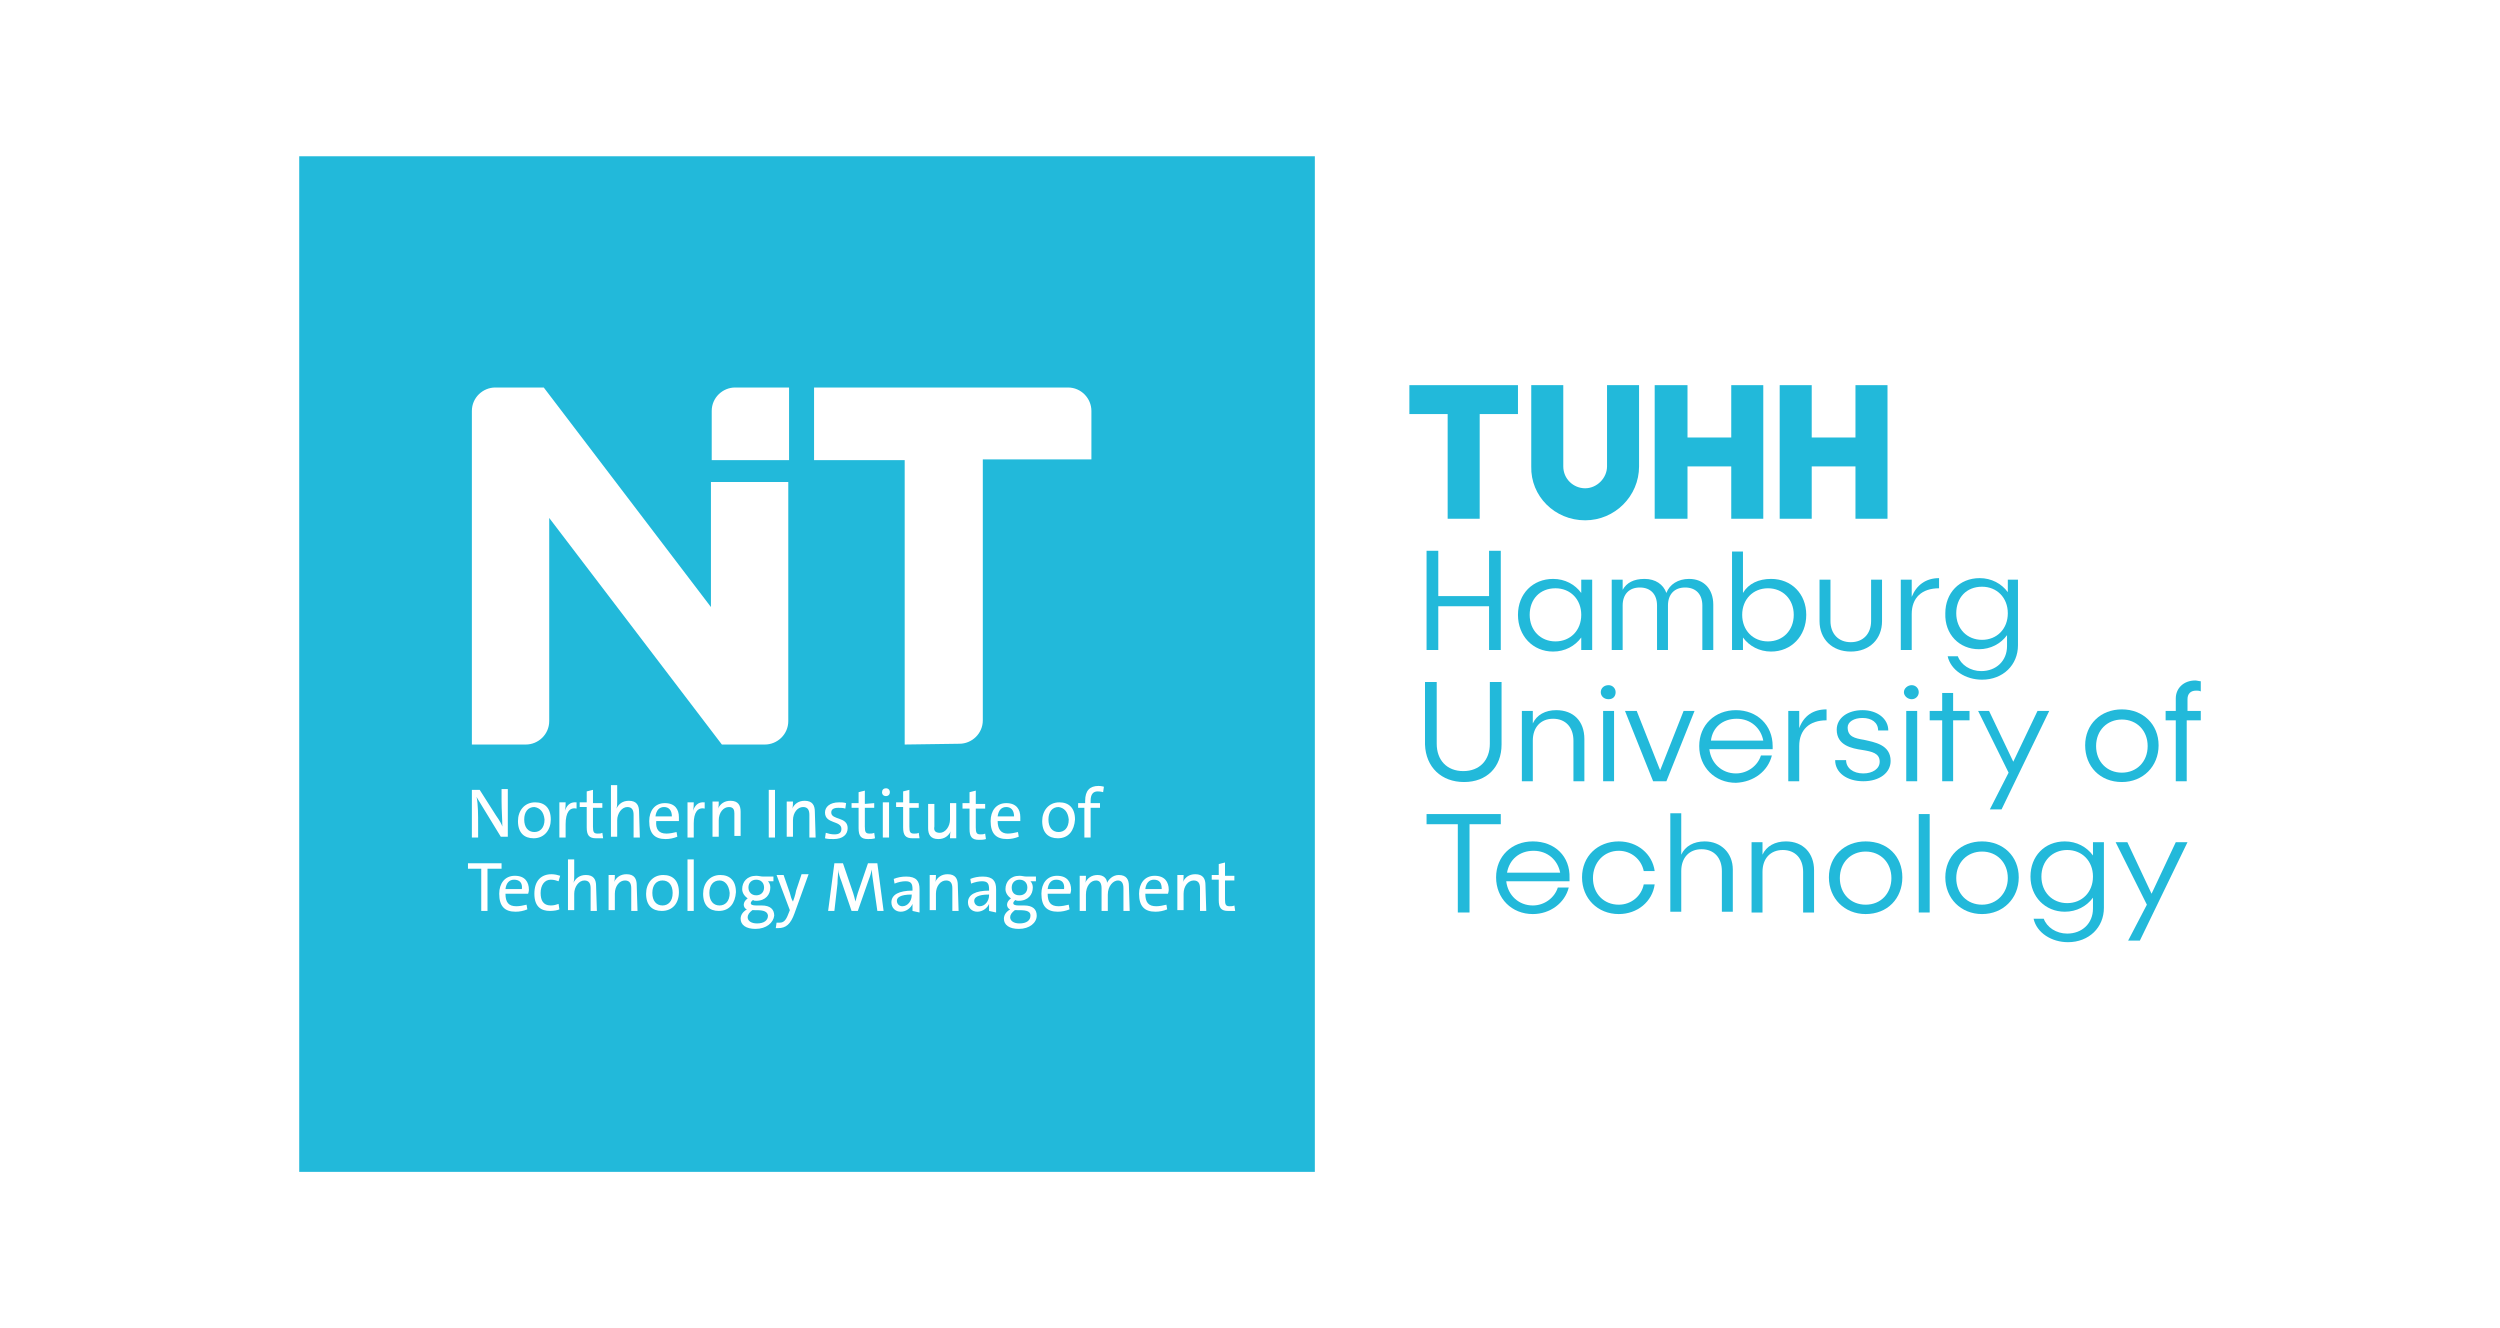 <?xml version="1.0" encoding="utf-8"?>
<!-- Generator: Adobe Illustrator 27.9.0, SVG Export Plug-In . SVG Version: 6.00 Build 0)  -->
<svg version="1.1" id="Ebene_1" xmlns="http://www.w3.org/2000/svg" xmlns:xlink="http://www.w3.org/1999/xlink" x="0px" y="0px"
	 viewBox="0 0 320 170" style="enable-background:new 0 0 320 170;" xml:space="preserve">
<style type="text/css">
	.st0{fill:#FFFFFF;}
	.st1{fill:#22B9DA;}
</style>
<rect class="st0" width="320" height="170"/>
<g>
	<g>
		<polygon class="st1" points="185.3,66.4 189.4,66.4 189.4,53 194.3,53 194.3,49.3 180.4,49.3 180.4,53 185.3,53 		"/>
		<polygon class="st1" points="216,59.7 221.6,59.7 221.6,66.4 225.7,66.4 225.7,49.3 221.6,49.3 221.6,56 216,56 216,49.3 
			211.8,49.3 211.8,66.4 216,66.4 		"/>
		<polygon class="st1" points="231.9,59.7 237.5,59.7 237.5,66.4 241.6,66.4 241.6,49.3 237.5,49.3 237.5,56 231.9,56 231.9,49.3 
			227.8,49.3 227.8,66.4 231.9,66.4 		"/>
		<path class="st1" d="M202.9,66.6c3.8,0,6.9-3.1,6.9-6.9V49.3h-4.1v10.4c0,1.5-1.3,2.8-2.8,2.8c-1.5,0-2.8-1.2-2.8-2.8V49.3h-4.1
			v10.4C195.9,63.5,199,66.6,202.9,66.6L202.9,66.6z"/>
		<path class="st1" d="M238.8,107.7c-2.7,0-4.7,1.9-4.7,4.6s2,4.7,4.7,4.7c2.8,0,4.7-2,4.7-4.7S241.6,107.7,238.8,107.7z
			 M238.8,115.8c-1.9,0-3.3-1.4-3.3-3.4c0-2,1.4-3.4,3.3-3.4s3.3,1.4,3.3,3.4C242.1,114.3,240.8,115.8,238.8,115.8z"/>
		<path class="st1" d="M196.2,107.7c-2.7,0-4.7,1.9-4.7,4.6s2,4.7,4.7,4.7c2.2,0,4.1-1.4,4.6-3.4h-1.4c-0.4,1.3-1.7,2.3-3.2,2.3
			c-1.8,0-3.2-1.3-3.4-3.1h8.1c0-0.1,0-0.3,0-0.4C201,109.6,199,107.7,196.2,107.7L196.2,107.7z M192.9,111.7
			c0.3-1.7,1.6-2.8,3.4-2.8s3.1,1.2,3.4,2.8H192.9L192.9,111.7z"/>
		<path class="st1" d="M207.2,108.9c1.6,0,2.9,1.1,3.2,2.6h1.4c-0.3-2.2-2.2-3.8-4.6-3.8c-2.7,0-4.7,1.9-4.7,4.6s2,4.7,4.7,4.7
			c2.4,0,4.3-1.6,4.6-3.8h-1.4c-0.3,1.5-1.6,2.6-3.2,2.6c-1.9,0-3.3-1.4-3.3-3.4S205.3,108.9,207.2,108.9L207.2,108.9z"/>
		<rect x="245.6" y="104.2" class="st1" width="1.4" height="12.6"/>
		<polygon class="st1" points="192.1,104.2 182.6,104.2 182.6,105.5 186.6,105.5 186.6,116.8 188.1,116.8 188.1,105.5 192.1,105.5 
					"/>
		<path class="st1" d="M267.9,109.5c-0.8-1.1-2.1-1.8-3.6-1.8c-2.6,0-4.4,1.9-4.4,4.5s1.9,4.5,4.4,4.5c1.5,0,2.8-0.7,3.6-1.8v1.4
			c0,1.9-1.4,3.2-3.3,3.2c-1.4,0-2.6-0.8-3-1.9l-1.3,0c0.4,1.8,2.3,3,4.4,3c2.7,0,4.6-1.9,4.6-4.4v-8.4h-1.4V109.5L267.9,109.5z
			 M264.6,115.6c-1.9,0-3.3-1.4-3.3-3.4s1.4-3.4,3.3-3.4c1.9,0,3.3,1.4,3.3,3.4S266.5,115.6,264.6,115.6z"/>
		<polygon class="st1" points="275.4,114.4 272.3,107.8 270.8,107.8 274.8,115.8 272.4,120.4 273.9,120.4 280,107.8 278.5,107.8 		
			"/>
		<path class="st1" d="M228.6,107.7c-1.4,0-2.5,0.6-3,1.7v-1.6h-1.4v9h1.4v-5.2c0-1.7,1-2.8,2.6-2.8c1.6,0,2.6,1.1,2.6,2.8v5.2h1.4
			v-5.4C232.2,109.2,230.8,107.7,228.6,107.7z"/>
		<path class="st1" d="M253.7,107.7c-2.7,0-4.7,1.9-4.7,4.6s2,4.7,4.7,4.7c2.7,0,4.7-2,4.7-4.7S256.4,107.7,253.7,107.7z
			 M253.7,115.8c-1.9,0-3.3-1.4-3.3-3.4c0-2,1.4-3.4,3.3-3.4c1.9,0,3.3,1.4,3.3,3.4C257,114.3,255.6,115.8,253.7,115.8z"/>
		<path class="st1" d="M218.2,107.7c-1.4,0-2.5,0.6-3,1.7v-5.3h-1.4v12.6h1.4v-5.2c0-1.7,1-2.8,2.6-2.8s2.6,1.1,2.6,2.8v5.2h1.4
			v-5.4C221.8,109.2,220.3,107.7,218.2,107.7L218.2,107.7z"/>
		<rect x="205.2" y="91" class="st1" width="1.4" height="9"/>
		<path class="st1" d="M205.9,87.7c-0.6,0-1,0.4-1,0.9s0.4,0.9,1,0.9c0.6,0,0.9-0.4,0.9-0.9S206.4,87.7,205.9,87.7z"/>
		<path class="st1" d="M281.1,88.4c0.2,0,0.4,0,0.6,0.1v-1.3c-0.2,0-0.5-0.1-0.7-0.1c-1.5,0-2.5,1-2.5,2.3V91h-1.3v1.2h1.3v7.8h1.4
			v-7.8h1.8V91H280v-1.5C280,88.8,280.4,88.4,281.1,88.4L281.1,88.4z"/>
		<polygon class="st1" points="250,100 250,92.2 252.1,92.2 252.1,91 250,91 250,88.7 248.6,88.7 248.6,91 247,91 247,92.2 
			248.6,92.2 248.6,100 		"/>
		<path class="st1" d="M238.4,91.9c1.2,0,2,0.6,2,1.6h1.3c0-1.5-1.4-2.6-3.3-2.6s-3.3,1-3.3,2.5c0,2,1.9,2.4,3.3,2.6
			c1.2,0.2,2.2,0.4,2.2,1.5c0,0.9-0.9,1.5-2.1,1.5c-1.3,0-2.2-0.7-2.2-1.7h-1.4c0,1.6,1.5,2.7,3.6,2.7c2.1,0,3.5-1.1,3.5-2.6
			c0-2.1-2.1-2.4-3.4-2.7c-1.2-0.2-2.1-0.4-2.1-1.6C236.5,92.4,237.3,91.9,238.4,91.9L238.4,91.9z"/>
		<path class="st1" d="M244.7,89.5c0.5,0,0.9-0.4,0.9-0.9c0-0.5-0.4-0.9-0.9-0.9c-0.5,0-1,0.4-1,0.9S244.2,89.5,244.7,89.5z"/>
		<path class="st1" d="M230.3,93.2V91h-1.4v9h1.4v-4.5c0-2.1,1.3-3.3,3.5-3.3v-1.4C232.1,90.8,230.9,91.6,230.3,93.2L230.3,93.2z"/>
		<rect x="244" y="91" class="st1" width="1.4" height="9"/>
		<path class="st1" d="M226.8,96.7h-1.4c-0.4,1.3-1.7,2.3-3.2,2.3c-1.8,0-3.2-1.3-3.4-3.1h8.1c0-0.1,0-0.3,0-0.4
			c0-2.7-2-4.6-4.7-4.6s-4.7,1.9-4.7,4.6s2,4.7,4.7,4.7C224.5,100.1,226.3,98.7,226.8,96.7L226.8,96.7z M222.3,92
			c1.8,0,3.1,1.2,3.4,2.8h-6.7C219.2,93.1,220.5,92,222.3,92L222.3,92z"/>
		<path class="st1" d="M271.6,100.1c2.7,0,4.7-2,4.7-4.7s-2-4.6-4.7-4.6s-4.7,1.9-4.7,4.6S268.8,100.1,271.6,100.1z M271.6,92.1
			c1.9,0,3.3,1.4,3.3,3.4c0,2-1.4,3.4-3.3,3.4c-1.9,0-3.3-1.4-3.3-3.4S269.7,92.1,271.6,92.1z"/>
		<path class="st1" d="M187.4,100.1c2.9,0,4.8-1.9,4.8-4.8v-8h-1.5v7.9c0,2.1-1.3,3.5-3.4,3.5s-3.4-1.4-3.4-3.5v-7.9h-1.5v8
			C182.5,98.2,184.5,100.1,187.4,100.1L187.4,100.1z"/>
		<polygon class="st1" points="254.6,91 253.2,91 257.1,98.9 254.7,103.6 256.2,103.6 262.3,91 260.8,91 257.7,97.5 		"/>
		<path class="st1" d="M202.8,100v-5.4c0-2.3-1.4-3.7-3.6-3.7c-1.4,0-2.5,0.6-3,1.7V91h-1.4v9h1.4v-5.2c0-1.7,1-2.8,2.6-2.8
			c1.6,0,2.6,1.1,2.6,2.8v5.2L202.8,100L202.8,100z"/>
		<polygon class="st1" points="215.5,91 212.5,98.6 209.5,91 208,91 211.6,100 213.3,100 216.9,91 		"/>
		<path class="st1" d="M253.3,83.1c1.5,0,2.8-0.7,3.6-1.8v1.4c0,1.9-1.4,3.2-3.3,3.2c-1.4,0-2.6-0.8-3-1.9l-1.3,0
			c0.4,1.8,2.3,3,4.4,3c2.7,0,4.6-1.9,4.6-4.4v-8.4H257v1.6c-0.8-1.1-2.1-1.8-3.6-1.8c-2.6,0-4.4,1.9-4.4,4.5
			C248.9,81.2,250.8,83.1,253.3,83.1L253.3,83.1z M253.7,75.1c1.9,0,3.3,1.4,3.3,3.4s-1.4,3.4-3.3,3.4c-1.9,0-3.3-1.4-3.3-3.4
			S251.7,75.1,253.7,75.1L253.7,75.1z"/>
		<path class="st1" d="M207.7,75.5v-1.3h-1.4v9h1.4v-5.7c0-1.4,0.8-2.3,2.2-2.3s2.2,0.9,2.2,2.3v5.7h1.4v-5.7c0-1.4,0.8-2.3,2.2-2.3
			c1.4,0,2.2,0.9,2.2,2.3v5.7h1.4v-5.8c0-2-1.2-3.3-3.1-3.3c-1.4,0-2.5,0.7-2.9,1.8c-0.4-1.1-1.4-1.8-2.8-1.8
			C209.1,74.1,208.2,74.6,207.7,75.5L207.7,75.5z"/>
		<polygon class="st1" points="192.1,83.2 192.1,70.5 190.6,70.5 190.6,76.3 184.1,76.3 184.1,70.5 182.6,70.5 182.6,83.2 
			184.1,83.2 184.1,77.6 190.6,77.6 190.6,83.2 		"/>
		<path class="st1" d="M240.9,79.5v-5.3h-1.4v5.3c0,1.6-1,2.7-2.6,2.7s-2.6-1.1-2.6-2.7v-5.3h-1.4v5.3c0,2.3,1.6,3.9,4,3.9
			C239.3,83.4,240.9,81.8,240.9,79.5L240.9,79.5z"/>
		<path class="st1" d="M198.8,83.4c1.5,0,2.8-0.7,3.6-1.8v1.6h1.4v-9h-1.4v1.7c-0.8-1.1-2.1-1.8-3.6-1.8c-2.6,0-4.5,1.9-4.5,4.6
			S196.2,83.4,198.8,83.4z M199.1,75.3c1.9,0,3.3,1.4,3.3,3.4c0,2-1.4,3.4-3.3,3.4s-3.3-1.4-3.3-3.4S197.1,75.3,199.1,75.3z"/>
		<path class="st1" d="M223.1,75.9v-5.3h-1.4v12.6h1.4v-1.6c0.8,1.1,2.1,1.8,3.6,1.8c2.6,0,4.5-2,4.5-4.7s-1.9-4.6-4.5-4.6
			C225.1,74.1,223.8,74.7,223.1,75.9z M226.3,75.3c1.9,0,3.3,1.4,3.3,3.4s-1.4,3.4-3.3,3.4s-3.3-1.4-3.3-3.4S224.4,75.3,226.3,75.3z
			"/>
		<path class="st1" d="M244.7,78.6c0-2.1,1.3-3.3,3.5-3.3V74c-1.7,0-2.9,0.9-3.5,2.4v-2.2h-1.4v9h1.4V78.6L244.7,78.6z"/>
	</g>
	<g>
		<path class="st1" d="M130.1,116.5c-0.1,0-0.2,0-0.2,0c-0.4,0.3-0.6,0.6-0.6,0.9c0,0.5,0.5,0.8,1.2,0.8c0.9,0,1.4-0.4,1.4-1
			C131.9,116.5,131.1,116.5,130.1,116.5L130.1,116.5z"/>
		<path class="st1" d="M128.8,103.3c-0.6,0-1,0.4-1.1,1.2h2.1C129.8,103.7,129.4,103.3,128.8,103.3z"/>
		<path class="st1" d="M130.5,114.6c0.6,0,1-0.4,1-1c0-0.6-0.4-1-1-1c-0.6,0-1,0.4-1,1C129.5,114.2,129.8,114.6,130.5,114.6z"/>
		<path class="st1" d="M124.7,115.3c0,0.4,0.3,0.7,0.7,0.7c0.7,0,1.2-0.7,1.2-1.4v-0.1C125.1,114.5,124.7,114.9,124.7,115.3
			L124.7,115.3z"/>
		<path class="st1" d="M84.8,112.7c-0.8,0-1.3,0.6-1.3,1.6s0.5,1.6,1.3,1.6c0.7,0,1.3-0.5,1.3-1.6C86.1,113.3,85.6,112.7,84.8,112.7
			L84.8,112.7z"/>
		<path class="st1" d="M96.8,114.6c0.6,0,1-0.4,1-1c0-0.6-0.4-1-1-1c-0.6,0-1,0.4-1,1C95.8,114.2,96.2,114.6,96.8,114.6z"/>
		<path class="st1" d="M96.5,116.5c-0.1,0-0.2,0-0.2,0c-0.4,0.3-0.6,0.6-0.6,0.9c0,0.5,0.5,0.8,1.2,0.8c0.9,0,1.4-0.4,1.4-1
			C98.2,116.5,97.4,116.5,96.5,116.5L96.5,116.5z"/>
		<path class="st1" d="M114.8,115.3c0,0.4,0.3,0.7,0.7,0.7c0.7,0,1.2-0.7,1.2-1.4v-0.1C115.2,114.5,114.8,114.9,114.8,115.3
			L114.8,115.3z"/>
		<path class="st1" d="M92.1,112.7c-0.8,0-1.3,0.6-1.3,1.6s0.5,1.6,1.3,1.6c0.7,0,1.3-0.5,1.3-1.6C93.3,113.3,92.8,112.7,92.1,112.7
			L92.1,112.7z"/>
		<path class="st1" d="M147.7,112.6c-0.6,0-1,0.4-1.1,1.2h2.1C148.7,113,148.4,112.6,147.7,112.6z"/>
		<path class="st1" d="M135.5,103.3c-0.8,0-1.3,0.6-1.3,1.6s0.5,1.6,1.3,1.6c0.7,0,1.3-0.5,1.3-1.6
			C136.7,103.9,136.2,103.4,135.5,103.3L135.5,103.3z"/>
		<path class="st1" d="M85,103.3c-0.6,0-1,0.4-1.1,1.2H86C86,103.7,85.6,103.3,85,103.3z"/>
		<path class="st1" d="M38.3,20v130h130V20H38.3z M91.1,52.6c0-1.7,1.4-3,3-3h6.9v9.3h-9.9L91.1,52.6L91.1,52.6z M60.4,52.6
			c0-1.7,1.4-3,3-3h6.2l21.4,28.1V61.7h9.9v30.6c0,1.7-1.4,3-3,3l-5.5,0l-22.1-29v26c0,1.7-1.4,3-3,3l-6.9,0L60.4,52.6L60.4,52.6z
			 M93.3,103.3c-0.7,0-1.3,0.7-1.3,1.7v2.1h-0.8v-4.5H92c0,0.3,0,0.7-0.1,0.9h0c0.3-0.6,0.8-1,1.6-1c1,0,1.3,0.6,1.3,1.4v3.1H94
			v-2.9C94,103.7,93.9,103.3,93.3,103.3L93.3,103.3z M85.3,106.7c0.4,0,0.9-0.1,1.3-0.2l0.1,0.6c-0.5,0.2-1,0.3-1.5,0.3
			c-1.4,0-2.1-0.7-2.1-2.3c0-1.3,0.7-2.3,2-2.3s1.8,0.8,1.8,1.8c0,0.3,0,0.5,0,0.5h-2.9C83.9,106.1,84.3,106.7,85.3,106.7
			L85.3,106.7z M61.2,105.5v1.7h-0.8v-6.1h1l2.1,3.3c0.5,0.7,0.7,1.1,0.8,1.4h0c0-0.8-0.1-2.1-0.1-3.3v-1.5h0.8v6.1h-0.9l-2.2-3.6
			c-0.4-0.7-0.7-1.1-0.9-1.5h0C61.2,102.9,61.2,104.4,61.2,105.5L61.2,105.5z M62.4,116.6h-0.8v-5.4h-1.7v-0.7h4.3v0.7h-1.8V116.6
			L62.4,116.6z M67.6,114.4h-2.9c0,1.1,0.4,1.6,1.4,1.6c0.4,0,0.9-0.1,1.3-0.2l0.1,0.6c-0.5,0.2-1,0.3-1.5,0.3
			c-1.4,0-2.1-0.7-2.1-2.3c0-1.3,0.7-2.3,2-2.3s1.8,0.8,1.8,1.8C67.7,114.1,67.6,114.4,67.6,114.4L67.6,114.4z M66.3,105.1
			c0-1.3,0.8-2.4,2.2-2.4c1.2,0,2,0.7,2,2.2c0,1.3-0.8,2.4-2.2,2.4C67.1,107.3,66.3,106.6,66.3,105.1z M70.4,116.6
			c-1.1,0-2-0.5-2-2.2s0.9-2.5,2.2-2.5c0.4,0,0.8,0.1,1.1,0.2l-0.2,0.7c-0.3-0.1-0.6-0.2-1-0.2c-0.8,0-1.3,0.7-1.3,1.7
			c0,0.9,0.3,1.6,1.3,1.6c0.4,0,0.7-0.1,1-0.2l0.1,0.7C71.4,116.5,70.9,116.6,70.4,116.6L70.4,116.6z M72.4,107.2h-0.8v-4.5h0.8
			c0,0.3,0,0.7-0.1,1.1h0c0.2-0.6,0.6-1.2,1.5-1.1l0,0.8c-0.9-0.2-1.4,0.5-1.4,2L72.4,107.2L72.4,107.2z M76.4,116.6h-0.8v-2.9
			c0-0.6-0.2-1-0.8-1c-0.7,0-1.3,0.8-1.3,1.7v2.1h-0.8V110h0.8v2.1c0,0.3,0,0.6-0.1,0.9l0,0c0.3-0.6,0.8-1,1.6-1
			c1,0,1.3,0.6,1.3,1.4L76.4,116.6L76.4,116.6z M76.3,107.3c-0.9,0-1.2-0.4-1.2-1.4v-2.6h-0.9v-0.6h0.9v-1.4l0.8-0.2v1.7h1.2v0.6
			h-1.2v2.4c0,0.7,0.1,0.9,0.6,0.9c0.2,0,0.4,0,0.6-0.1l0.1,0.7C77,107.3,76.6,107.3,76.3,107.3L76.3,107.3z M81.6,116.6h-0.8v-2.9
			c0-0.6-0.2-1-0.8-1c-0.7,0-1.3,0.7-1.3,1.7v2.1h-0.8v-4.5h0.8c0,0.3,0,0.7-0.1,0.9h0c0.3-0.6,0.8-1,1.6-1c1,0,1.3,0.6,1.3,1.4
			L81.6,116.6L81.6,116.6z M81.9,107.2h-0.8v-2.9c0-0.6-0.2-1-0.8-1c-0.7,0-1.3,0.8-1.3,1.7v2.1h-0.8v-6.6h0.8v2.1
			c0,0.3,0,0.6-0.1,0.9l0,0c0.3-0.6,0.8-1,1.6-1c1,0,1.3,0.6,1.3,1.4L81.9,107.2L81.9,107.2z M84.7,116.6c-1.2,0-2-0.7-2-2.2
			c0-1.3,0.8-2.4,2.2-2.4c1.2,0,2,0.7,2,2.2C86.9,115.6,86.1,116.6,84.7,116.6z M88.8,116.6H88V110h0.8V116.6z M88.8,105.4v1.8H88
			v-4.5h0.8c0,0.3,0,0.7-0.1,1.1h0c0.2-0.6,0.6-1.2,1.5-1.1l0,0.8C89.3,103.3,88.8,104,88.8,105.4L88.8,105.4z M92,116.6
			c-1.2,0-2-0.7-2-2.2c0-1.3,0.8-2.4,2.2-2.4c1.2,0,2,0.7,2,2.2C94.1,115.6,93.4,116.6,92,116.6z M96.7,118.9
			c-1.2,0-1.9-0.5-1.9-1.3c0-0.5,0.3-0.9,0.8-1.2c-0.3-0.1-0.4-0.4-0.4-0.6c0-0.3,0.2-0.6,0.5-0.8c-0.4-0.3-0.7-0.7-0.7-1.2
			c0-0.9,0.6-1.7,1.8-1.7c0.3,0,0.6,0.1,0.9,0.1H99v0.6h-0.7c0.2,0.2,0.3,0.5,0.3,0.8c0,0.9-0.6,1.7-1.8,1.7c-0.2,0-0.3,0-0.4-0.1
			c-0.2,0.1-0.3,0.3-0.3,0.4c0,0.2,0.2,0.3,0.7,0.3l0.7,0c1.1,0,1.6,0.5,1.6,1.3C99,118.1,98.1,118.9,96.7,118.9L96.7,118.9z
			 M99.2,107.2h-0.8v-6.1h0.8V107.2z M101.7,116.9c-0.5,1.4-1.1,1.9-2.1,1.9c-0.2,0-0.3,0-0.3,0l0.1-0.7c0,0,0.2,0,0.4,0
			c0.5,0,0.8-0.3,1.1-1.1l0.2-0.5l-1.7-4.5h0.9l0.8,2.3c0.1,0.4,0.2,0.8,0.4,1.1h0c0.1-0.3,0.3-0.8,0.4-1.4l0.7-2.1h0.9L101.7,116.9
			L101.7,116.9z M104.4,107.2h-0.8v-2.9c0-0.6-0.2-1-0.8-1c-0.7,0-1.3,0.7-1.3,1.7v2.1h-0.8v-4.5h0.8c0,0.3,0,0.7-0.1,0.9h0
			c0.3-0.6,0.8-1,1.6-1c1,0,1.3,0.6,1.3,1.4L104.4,107.2L104.4,107.2z M105.6,104c0-0.7,0.6-1.3,1.8-1.3c0.3,0,0.6,0,0.9,0.1
			l-0.1,0.7c-0.3-0.1-0.6-0.1-0.9-0.1c-0.6,0-0.9,0.2-0.9,0.6c0,1,2.1,0.5,2.1,2c0,0.8-0.6,1.4-1.8,1.4c-0.4,0-0.8,0-1.1-0.1
			l0.1-0.7c0.3,0.1,0.7,0.2,1.1,0.2c0.6,0,0.9-0.2,0.9-0.7C107.7,105,105.6,105.5,105.6,104L105.6,104z M112.3,116.6l-0.5-3.5
			c-0.1-0.7-0.2-1.3-0.2-1.8h0c-0.1,0.4-0.2,0.8-0.4,1.3l-1.4,4h-0.8l-1.3-3.8c-0.2-0.5-0.4-1.1-0.4-1.5h0c0,0.5-0.1,1.1-0.1,1.8
			l-0.4,3.5H106l0.8-6.1h1.1l1.3,3.8c0.1,0.3,0.2,0.7,0.3,1.1h0c0.1-0.4,0.2-0.8,0.3-1.1l1.3-3.8h1.2l0.8,6.1L112.3,116.6
			L112.3,116.6z M111.9,102.8v0.6h-1.2v2.4c0,0.7,0.1,0.9,0.6,0.9c0.2,0,0.4,0,0.6-0.1l0.1,0.7c-0.3,0.1-0.6,0.1-0.9,0.1
			c-0.9,0-1.2-0.4-1.2-1.4v-2.6H109v-0.6h0.9v-1.4l0.8-0.2v1.7L111.9,102.8L111.9,102.8z M113.8,107.2H113v-4.5h0.8V107.2z
			 M113.4,101.9c-0.3,0-0.5-0.2-0.5-0.5s0.2-0.5,0.5-0.5s0.5,0.2,0.5,0.5S113.7,101.9,113.4,101.9z M116.8,116.6c0-0.3,0-0.6,0-0.9
			h0c-0.2,0.5-0.8,1-1.5,1s-1.2-0.5-1.2-1.2c0-1,1-1.5,2.7-1.5v-0.2c0-0.7-0.2-1-0.9-1c-0.4,0-0.9,0.1-1.4,0.3l-0.1-0.6
			c0.5-0.2,1-0.3,1.6-0.3c1.3,0,1.7,0.6,1.7,1.6v1.7c0,0.4,0,0.9,0,1.3L116.8,116.6L116.8,116.6z M116.8,107.3
			c-0.9,0-1.2-0.4-1.2-1.4v-2.6h-0.9v-0.6h0.9v-1.4l0.8-0.2v1.7h1.2v0.6h-1.2v2.4c0,0.7,0.1,0.9,0.6,0.9c0.2,0,0.4,0,0.6-0.1
			l0.1,0.7C117.4,107.3,117.1,107.3,116.8,107.3L116.8,107.3z M120.3,106.6c0.7,0,1.3-0.8,1.3-1.7v-2.1h0.8v4.5h-0.8
			c0-0.3,0-0.7,0.1-0.9h0c-0.3,0.6-0.8,1-1.6,1c-1,0-1.3-0.6-1.3-1.4v-3.1h0.8v2.9C119.5,106.3,119.7,106.6,120.3,106.6L120.3,106.6
			z M122.7,116.6h-0.8v-2.9c0-0.6-0.2-1-0.8-1c-0.7,0-1.3,0.7-1.3,1.7v2.1h-0.8v-4.5h0.8c0,0.3,0,0.7-0.1,0.9h0c0.3-0.6,0.8-1,1.6-1
			c1,0,1.3,0.6,1.3,1.4L122.7,116.6L122.7,116.6z M115.8,95.3V58.9h-11.6v-9.3h32.5c1.7,0,3,1.4,3,3l0,6.2h-13.9v33.4
			c0,1.7-1.4,3-3,3L115.8,95.3L115.8,95.3z M129,106.7c0.4,0,0.9-0.1,1.3-0.2l0.1,0.6c-0.5,0.2-1,0.3-1.5,0.3
			c-1.4,0-2.1-0.7-2.1-2.3c0-1.3,0.7-2.3,2-2.3c1.3,0,1.8,0.8,1.8,1.8c0,0.3,0,0.5,0,0.5h-2.9C127.7,106.1,128.1,106.7,129,106.7
			L129,106.7z M123.2,102.8h0.9v-1.4l0.8-0.2v1.7h1.2v0.6h-1.2v2.4c0,0.7,0.1,0.9,0.6,0.9c0.2,0,0.4,0,0.6-0.1l0.1,0.7
			c-0.3,0.1-0.6,0.1-0.9,0.1c-0.9,0-1.2-0.4-1.2-1.4v-2.6h-0.9V102.8L123.2,102.8z M126.6,116.6c0-0.3,0-0.6,0-0.9h0
			c-0.2,0.5-0.8,1-1.5,1s-1.2-0.5-1.2-1.2c0-1,1-1.5,2.7-1.5v-0.2c0-0.7-0.2-1-0.9-1c-0.4,0-0.9,0.1-1.4,0.3l-0.1-0.6
			c0.5-0.2,1-0.3,1.6-0.3c1.3,0,1.7,0.6,1.7,1.6v1.7c0,0.4,0,0.9,0,1.3L126.6,116.6L126.6,116.6z M130.4,118.9
			c-1.2,0-1.9-0.5-1.9-1.3c0-0.5,0.3-0.9,0.8-1.2c-0.3-0.1-0.4-0.4-0.4-0.6c0-0.3,0.2-0.6,0.5-0.8c-0.4-0.3-0.7-0.7-0.7-1.2
			c0-0.9,0.6-1.7,1.8-1.7c0.3,0,0.6,0.1,0.9,0.1h1.2v0.6h-0.7c0.2,0.2,0.3,0.5,0.3,0.8c0,0.9-0.6,1.7-1.8,1.7c-0.2,0-0.3,0-0.4-0.1
			c-0.2,0.1-0.3,0.3-0.3,0.4c0,0.2,0.2,0.3,0.7,0.3l0.7,0c1.1,0,1.6,0.5,1.6,1.3C132.7,118.1,131.8,118.9,130.4,118.9L130.4,118.9z
			 M137,114.4h-2.9c0,1.1,0.4,1.6,1.4,1.6c0.4,0,0.9-0.1,1.3-0.2l0.1,0.6c-0.5,0.2-1,0.3-1.5,0.3c-1.4,0-2.1-0.7-2.1-2.3
			c0-1.3,0.7-2.3,2-2.3c1.3,0,1.8,0.8,1.8,1.8C137.1,114.1,137,114.4,137,114.4L137,114.4z M135.4,107.3c-1.2,0-2-0.7-2-2.2
			c0-1.3,0.8-2.4,2.2-2.4c1.2,0,2,0.7,2,2.2C137.5,106.3,136.8,107.3,135.4,107.3z M138,102.8h0.9v-0.3c0-1.3,0.6-1.9,1.7-1.9
			c0.4,0,0.7,0.1,0.7,0.1l-0.1,0.7c0,0-0.3-0.1-0.7-0.1c-0.6,0-0.9,0.4-0.9,1.2v0.3h1.2v0.6h-1.2v3.8h-0.8v-3.8H138L138,102.8
			L138,102.8z M144.6,116.6h-0.8v-2.9c0-0.6-0.2-1-0.7-1c-0.6,0-1.3,0.7-1.3,1.8v2.1H141v-2.9c0-0.6-0.2-1-0.7-1
			c-0.7,0-1.3,0.7-1.3,1.8v2.1h-0.8v-4.5h0.8c0,0.3,0,0.7-0.1,0.9l0,0c0.3-0.6,0.8-1,1.6-1c0.8,0,1.2,0.5,1.2,1c0.2-0.4,0.7-1,1.5-1
			c1,0,1.3,0.6,1.3,1.4L144.6,116.6L144.6,116.6z M149.5,114.4h-2.9c0,1.1,0.4,1.6,1.4,1.6c0.4,0,0.9-0.1,1.3-0.2l0.1,0.6
			c-0.5,0.2-1,0.3-1.5,0.3c-1.4,0-2.1-0.7-2.1-2.3c0-1.3,0.7-2.3,2-2.3s1.8,0.8,1.8,1.8C149.6,114.1,149.5,114.4,149.5,114.4
			L149.5,114.4z M154.4,116.6h-0.8v-2.9c0-0.6-0.2-1-0.8-1c-0.7,0-1.3,0.7-1.3,1.7v2.1h-0.8v-4.5h0.8c0,0.3,0,0.7-0.1,0.9h0
			c0.3-0.6,0.8-1,1.6-1c1,0,1.3,0.6,1.3,1.4L154.4,116.6L154.4,116.6z M157.2,116.6c-0.9,0-1.2-0.4-1.2-1.4v-2.6h-0.9v-0.6h0.9v-1.4
			l0.8-0.2v1.7h1.2v0.6h-1.2v2.4c0,0.7,0.1,0.9,0.6,0.9c0.2,0,0.4,0,0.6-0.1l0.1,0.7C157.8,116.6,157.5,116.6,157.2,116.6
			L157.2,116.6z"/>
		<path class="st1" d="M65.8,112.6c-0.6,0-1,0.4-1.1,1.2h2.1C66.9,113,66.5,112.6,65.8,112.6L65.8,112.6z"/>
		<path class="st1" d="M68.4,103.3c-0.8,0-1.3,0.6-1.3,1.6s0.5,1.6,1.3,1.6c0.7,0,1.3-0.5,1.3-1.6C69.6,103.9,69.1,103.4,68.4,103.3
			L68.4,103.3z"/>
		<path class="st1" d="M135.2,112.6c-0.6,0-1,0.4-1.1,1.2h2.1C136.3,113,135.9,112.6,135.2,112.6z"/>
	</g>
</g>
</svg>
